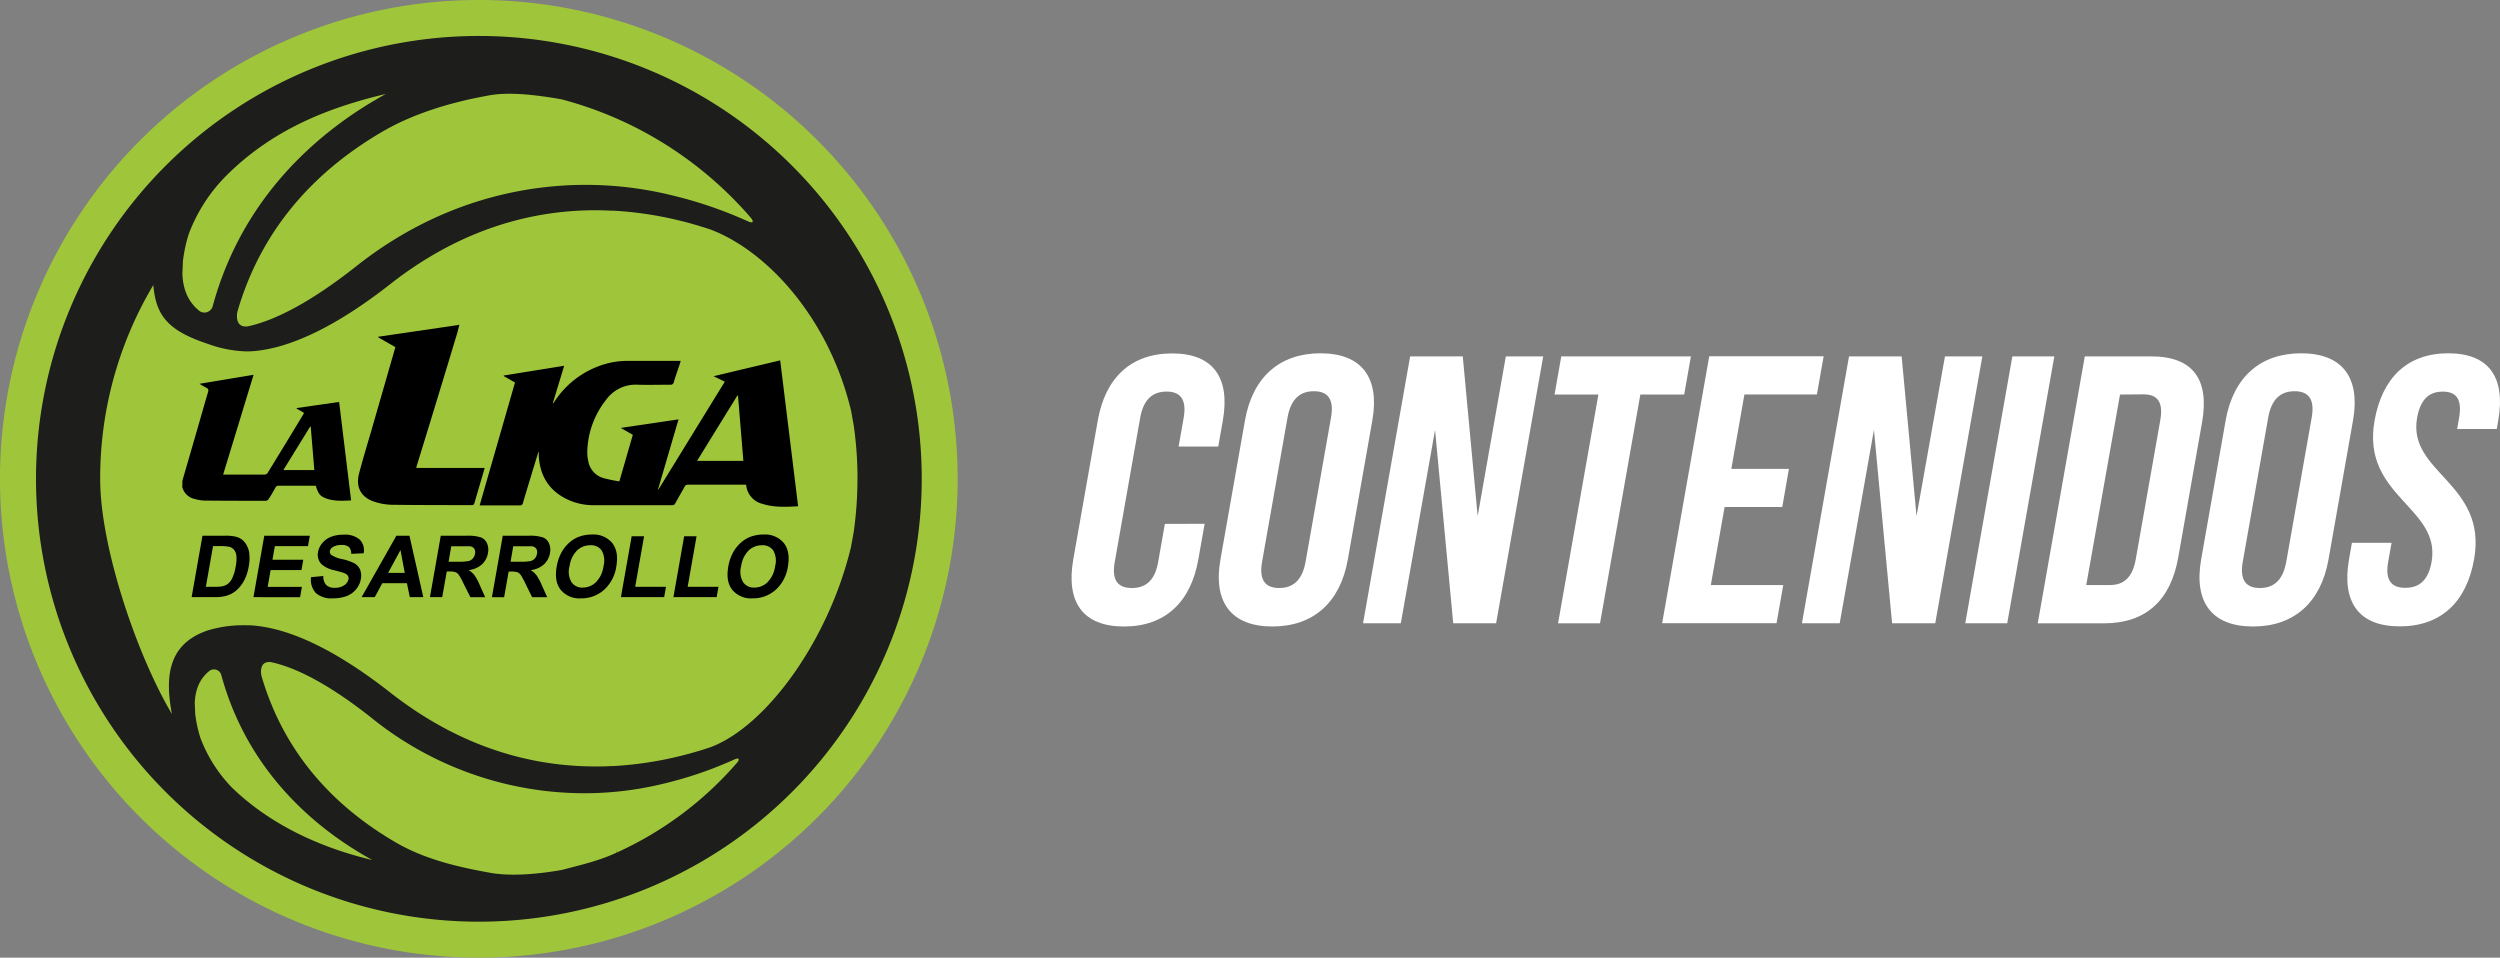<svg id="Capa_1" data-name="Capa 1" xmlns="http://www.w3.org/2000/svg" viewBox="0 0 583.93 223.68"><rect x="0" y="0" width="583.93" height="223.68" fill="#808080" stroke="none"/><defs><style>.cls-1{fill:#1d1d1b;}.cls-2{fill:#9fc63b;}.cls-3{fill-rule:evenodd;}.cls-4{fill:#fff;}</style></defs><title>ldd-contenidos</title><circle class="cls-1" cx="111.84" cy="111.84" r="108.21"/><path class="cls-2" d="M245.55,171.35A111.84,111.84,0,1,0,357.39,283.2,111.84,111.84,0,0,0,245.55,171.35Zm0,215.28A103.44,103.44,0,1,1,349,283.2,103.44,103.44,0,0,1,245.55,386.63Z" transform="translate(-133.71 -171.35)"/><path class="cls-2" d="M185.39,329a1.77,1.77,0,0,0-2.69-1c-2.22,1.71-3.39,4.25-3.5,7.6l.11,2.54a30.1,30.1,0,0,0,1.19,5.51,33.63,33.63,0,0,0,7.45,11.72c8.95,8.64,20.68,14,32.74,16.86-.73-.4-1.44-.81-2.15-1.22C206.6,364,191.41,351.08,185.39,329Z" transform="translate(-133.71 -171.35)"/><path class="cls-2" d="M180.32,244a2,2,0,0,0,3.08-1.17c6.91-25.35,24.33-40.13,38-48.15.81-.48,1.64-.95,2.47-1.4-13.83,3.29-26.76,8.47-37.54,19.34A38.51,38.51,0,0,0,177.8,226a34.36,34.36,0,0,0-1.36,6.32l-.13,2.91C176.43,239.08,177.78,242,180.32,244Z" transform="translate(-133.71 -171.35)"/><path class="cls-2" d="M334,283.31a1.08,1.08,0,0,1,0-.12,1.06,1.06,0,0,1,0-.12h0v0a88.38,88.38,0,0,0-.87-12.27l-.64-3.55c-5.26-21.9-19.81-37.35-32.77-42.27-2.38-.8-4.9-1.54-7.53-2.17a84.44,84.44,0,0,0-15.2-2.25h-.57l0,0c-1.21-.06-2.41-.1-3.61-.1-17.19,0-33.3,5.79-47.89,17.21-12.16,9.53-22.78,14.79-31.58,15.66-.65.06-1.31.1-2,.1a28.33,28.33,0,0,1-9-1.73c-9.37-3.09-12.2-6.56-12.82-13.77A88.1,88.1,0,0,0,157.11,283v0h0s0,.08,0,.12,0,.08,0,.12h0v0c0,15.94,8.63,41.23,16.76,54.88-1.69-8.81-.88-16.46,8.48-19.56a28.61,28.61,0,0,1,9-1.16c.65,0,1.31,0,2,.1,8.8.87,19.43,6.13,31.58,15.66,14.59,11.42,30.7,17.21,47.89,17.21,1.19,0,2.4,0,3.61-.09l.55,0h0a84.53,84.53,0,0,0,15.2-2.25c2.63-.63,5.15-1.37,7.53-2.17,13-4.92,27.51-24.86,32.77-46.76l.64-3.55a88.37,88.37,0,0,0,.87-12.27v0Z" transform="translate(-133.71 -171.35)"/><path class="cls-2" d="M189.16,244.15c-.16.83-.51,3.75,2.38,3.44,6.77-1.43,15.36-6.16,25.16-13.88,19.94-15.86,40.24-19.18,53.75-19.18a84.21,84.21,0,0,1,20,2.39,98.83,98.83,0,0,1,18.17,6.22c.56.2,1.34.35.62-.74a88.46,88.46,0,0,0-30.54-22.94l.08.07-.18-.11a87.86,87.86,0,0,0-13.76-4.88c-7.2-1.25-13-1.74-17.45-.8-6.69,1.2-16.18,3.61-24.24,8.29C205.76,212.13,194.34,226.28,189.16,244.15Z" transform="translate(-133.71 -171.35)"/><path class="cls-3" d="M241,247.24c-.21.79-.39,1.58-.63,2.36Q235.73,265,231,280.32c0,.09,0,.18-.08.32h16c-.23.8-.44,1.54-.66,2.28-.57,1.95-1.15,3.89-1.71,5.84-.1.34-.19.57-.64.57-6.26,0-12.51,0-18.77-.08a13.67,13.67,0,0,1-3.79-.65c-3.28-1-4.63-3.39-3.76-6.71.92-3.51,2-7,3-10.46l5.47-19-4-2.28,0-.15,3.21-.47,15.3-2.24a1.08,1.08,0,0,0,.22-.08Z" transform="translate(-133.71 -171.35)"/><path class="cls-3" d="M176.32,283.6q1.81-6.23,3.61-12.46c.79-2.74,1.56-5.48,2.37-8.21.14-.47.12-.73-.37-1a17,17,0,0,1-1.61-.94l12.62-2.11-7.11,23.32c.22,0,.38,0,.55,0,3.05,0,6.1,0,9.15,0a.89.89,0,0,0,.65-.32q4.23-6.89,8.41-13.81c0-.08.09-.17.14-.28l-1.74-1,0-.13,9.93-1.43c.94,7.73,1.87,15.34,2.8,23-2.11.1-4.18.25-6.15-.59-1.16-.49-1.55-1.06-2.1-2.83h-2.43c-2.07,0-4.15,0-6.22,0a.77.77,0,0,0-.79.45c-.5.9-1,1.8-1.58,2.67a.89.89,0,0,1-.62.39c-4.79,0-9.58,0-14.37-.05a8.86,8.86,0,0,1-2.25-.37,3.79,3.79,0,0,1-2.93-2.81Zm23.57-2.45h7.24c-.28-3.42-.56-6.78-.84-10.15l-.14,0Z" transform="translate(-133.71 -171.35)"/><path class="cls-3" d="M320.13,289.6c-2.85.15-5.62.3-8.32-.56a5,5,0,0,1-3.82-4.48c-.21,0-.41,0-.62,0-4.3,0-8.6,0-12.91,0a.85.85,0,0,0-.87.51c-.71,1.3-1.47,2.58-2.18,3.88a.68.68,0,0,1-.69.4c-6.18,0-12.36,0-18.54,0a14.08,14.08,0,0,1-6.48-1.62c-3.94-2.06-5.84-5.42-6.15-9.78,0-.33,0-.66,0-1l-.09-.05-1.24,4.07c-.79,2.61-1.59,5.22-2.36,7.84a.7.7,0,0,1-.82.59c-2.88,0-5.75,0-8.63,0l-.67,0L254,260.69l-2.63-1.5s0-.08,0-.13l14.12-2.28-2.65,8.72.09.06.33-.47A21.08,21.08,0,0,1,276.57,256a19.35,19.35,0,0,1,3.67-.36c4,0,8,0,12,0l.46,0c-.06.21-.1.4-.16.58-.48,1.44-1,2.88-1.43,4.33a.76.76,0,0,1-.89.66c-2.52,0-5,.07-7.57,0a8.51,8.51,0,0,0-7.4,3.56A20.23,20.23,0,0,0,270.88,277a9.12,9.12,0,0,0,.21,1.92,5,5,0,0,0,3.64,4.12,36.87,36.87,0,0,0,3.64.75l3.15-10.88-2.82-1.61,13.5-2-4.81,16.41.1,0L303,260.5l-2.61-1.28,15.55-3.7Zm-14.05-25.88-.13,0L296.52,279h10.82C306.92,273.88,306.5,268.8,306.08,263.71Z" transform="translate(-133.71 -171.35)"/><path class="cls-2" d="M305.42,348.66a91.58,91.58,0,0,1-16.83,5.76,77.92,77.92,0,0,1-18.52,2.21,79.29,79.29,0,0,1-49.79-17.77c-9.07-7.16-17-11.53-23.3-12.86-2.68-.29-2.35,2.41-2.21,3.18,4.8,16.54,15.38,29.66,31.49,39,7.46,4.34,16.26,6,22.45,7.12,4,.62,9.49.42,16.16-.74,4.39-1.16,8.64-2.11,12.74-4,.05,0,.11-.63.16-.67l-.08.63A81.87,81.87,0,0,0,306,349.34C306.66,348.33,305.94,348.47,305.42,348.66Z" transform="translate(-133.71 -171.35)"/><path d="M181,296.48h5.3a9.8,9.8,0,0,1,2.68.27,3.81,3.81,0,0,1,1.93,1.32,5.1,5.1,0,0,1,1,2.33,10.28,10.28,0,0,1-.13,3.39,10.62,10.62,0,0,1-1,3.05,8.09,8.09,0,0,1-2,2.53,6.33,6.33,0,0,1-2.24,1.15,9.33,9.33,0,0,1-2.62.3h-5.45Zm2.47,2.43-1.68,9.5h2.16a8.24,8.24,0,0,0,1.78-.14,3.28,3.28,0,0,0,1.27-.6,3.85,3.85,0,0,0,1-1.38,10.37,10.37,0,0,0,.76-2.63,8.42,8.42,0,0,0,.16-2.55,2.67,2.67,0,0,0-.58-1.39,2.23,2.23,0,0,0-1.22-.68,12.67,12.67,0,0,0-2.35-.14Z" transform="translate(-133.71 -171.35)"/><path d="M192.91,310.83l2.53-14.35h10.64l-.43,2.43h-7.74l-.56,3.18h7.2l-.43,2.42h-7.2l-.69,3.91h8l-.43,2.42Z" transform="translate(-133.71 -171.35)"/><path d="M206.36,306.16l2.87-.27a2.87,2.87,0,0,0,.66,2.08,2.68,2.68,0,0,0,2,.67,3.68,3.68,0,0,0,2.21-.59,2.19,2.19,0,0,0,1-1.38,1.16,1.16,0,0,0-.15-.87,1.89,1.89,0,0,0-.93-.62q-.48-.18-2.21-.63a6.45,6.45,0,0,1-3-1.42,3.18,3.18,0,0,1-.81-2.89,4.38,4.38,0,0,1,1-2.05,5,5,0,0,1,2-1.45,7.85,7.85,0,0,1,2.91-.5,5.24,5.24,0,0,1,3.86,1.18,3.56,3.56,0,0,1,.88,3.16l-2.92.13a2.05,2.05,0,0,0-.52-1.59,2.55,2.55,0,0,0-1.75-.48,3.76,3.76,0,0,0-2.07.52,1.3,1.3,0,0,0-.62.89.93.93,0,0,0,.28.87,6.37,6.37,0,0,0,2.49,1,11.92,11.92,0,0,1,2.94,1,3.12,3.12,0,0,1,1.33,1.46,3.92,3.92,0,0,1,.17,2.29,5,5,0,0,1-1.09,2.31,5.26,5.26,0,0,1-2.22,1.6,8.86,8.86,0,0,1-3.21.52,5.36,5.36,0,0,1-4-1.26A4.6,4.6,0,0,1,206.36,306.16Z" transform="translate(-133.71 -171.35)"/><path d="M232.58,310.83h-3.15l-.68-3.26H223l-1.76,3.26h-3.07l8.12-14.35h3.06Zm-4.33-5.68-1-5.32-2.88,5.32Z" transform="translate(-133.71 -171.35)"/><path d="M234.13,310.83l2.53-14.35h6.1a9.79,9.79,0,0,1,3.27.39,2.57,2.57,0,0,1,1.43,1.38,3.77,3.77,0,0,1,.23,2.26,4.62,4.62,0,0,1-1.42,2.67,5.53,5.53,0,0,1-3.07,1.33,5.23,5.23,0,0,1,1.34,1.2,12.92,12.92,0,0,1,1.24,2.33l1.26,2.8h-3.46L242,307.7a15.94,15.94,0,0,0-1.15-2.11,1.74,1.74,0,0,0-.77-.6,4.47,4.47,0,0,0-1.43-.16h-.59l-1.06,6Zm4.36-8.28h2.14a11.56,11.56,0,0,0,2.63-.18,2,2,0,0,0,.92-.61,2.2,2.2,0,0,0,.48-1.08,1.53,1.53,0,0,0-.18-1.17,1.44,1.44,0,0,0-1-.56q-.34,0-2.11,0h-2.26Z" transform="translate(-133.71 -171.35)"/><path d="M248.61,310.83l2.53-14.35h6.1a9.79,9.79,0,0,1,3.27.39,2.57,2.57,0,0,1,1.43,1.38,3.77,3.77,0,0,1,.23,2.26,4.62,4.62,0,0,1-1.42,2.67,5.53,5.53,0,0,1-3.07,1.33,5.23,5.23,0,0,1,1.34,1.2,12.92,12.92,0,0,1,1.24,2.33l1.26,2.8H258l-1.54-3.12a15.94,15.94,0,0,0-1.15-2.11,1.74,1.74,0,0,0-.77-.6,4.47,4.47,0,0,0-1.43-.16h-.59l-1.06,6Zm4.36-8.28h2.14a11.56,11.56,0,0,0,2.63-.18,2,2,0,0,0,.92-.61,2.2,2.2,0,0,0,.48-1.08,1.53,1.53,0,0,0-.18-1.17,1.44,1.44,0,0,0-1-.56q-.34,0-2.11,0h-2.26Z" transform="translate(-133.71 -171.35)"/><path d="M263.73,303.74a10.4,10.4,0,0,1,1.31-3.68,8.7,8.7,0,0,1,1.68-2,7.1,7.1,0,0,1,2.08-1.29,8.65,8.65,0,0,1,3.19-.57,5.66,5.66,0,0,1,4.73,2q1.56,2,.94,5.47a9.06,9.06,0,0,1-2.85,5.44,7.9,7.9,0,0,1-5.4,2,5.68,5.68,0,0,1-4.74-2Q263.13,307.17,263.73,303.74Zm3-.1a4.81,4.81,0,0,0,.47,3.69,3,3,0,0,0,2.64,1.26,4.35,4.35,0,0,0,3.06-1.25,6.52,6.52,0,0,0,1.77-3.74,4.85,4.85,0,0,0-.43-3.68,3,3,0,0,0-2.66-1.21,4.39,4.39,0,0,0-3.1,1.23A6.45,6.45,0,0,0,266.74,303.64Z" transform="translate(-133.71 -171.35)"/><path d="M278.74,310.83l2.51-14.23h2.9l-2.08,11.81h7.2l-.43,2.42Z" transform="translate(-133.71 -171.35)"/><path d="M291,310.83l2.51-14.23h2.9l-2.08,11.81h7.2l-.43,2.42Z" transform="translate(-133.71 -171.35)"/><path d="M303.81,303.74a10.41,10.41,0,0,1,1.31-3.68,8.7,8.7,0,0,1,1.68-2,7.1,7.1,0,0,1,2.08-1.29,8.65,8.65,0,0,1,3.19-.57,5.66,5.66,0,0,1,4.73,2q1.56,2,.94,5.47a9.05,9.05,0,0,1-2.85,5.44,7.9,7.9,0,0,1-5.4,2,5.68,5.68,0,0,1-4.75-2Q303.21,307.17,303.81,303.74Zm3-.1a4.82,4.82,0,0,0,.47,3.69,3,3,0,0,0,2.64,1.26,4.35,4.35,0,0,0,3.06-1.25,6.53,6.53,0,0,0,1.77-3.74,4.85,4.85,0,0,0-.43-3.68,3,3,0,0,0-2.66-1.21,4.39,4.39,0,0,0-3.1,1.23A6.45,6.45,0,0,0,306.82,303.64Z" transform="translate(-133.71 -171.35)"/><path class="cls-4" d="M415.08,293.69,413.61,302c-1.76,10-7.75,15.68-17.37,15.68s-13.6-5.7-11.84-15.68l5.72-32.42c1.76-10,7.75-15.68,17.37-15.68s13.6,5.7,11.84,15.68l-1.07,6.06H409l1.18-6.68c.78-4.45-.88-6.15-4-6.15s-5.38,1.69-6.16,6.15l-5.94,33.67c-.79,4.45.89,6.06,4,6.06s5.36-1.6,6.14-6.06l1.57-8.91Z" transform="translate(-133.71 -171.35)"/><path class="cls-4" d="M424.5,269.55c1.76-10,8-15.68,17.64-15.68s13.87,5.7,12.11,15.68L448.53,302c-1.76,10-8,15.68-17.64,15.68S417,311.94,418.78,302Zm4,33c-.79,4.45.88,6.14,4,6.14s5.37-1.69,6.16-6.14l5.94-33.67c.79-4.45-.87-6.15-4-6.15s-5.37,1.69-6.16,6.15Z" transform="translate(-133.71 -171.35)"/><path class="cls-4" d="M468.9,271.77l-8,45.16h-8.82l11-62.34h12.29l3.48,37.32,6.58-37.32h8.73l-11,62.34H473.14Z" transform="translate(-133.71 -171.35)"/><path class="cls-4" d="M498.38,254.59h30.28l-1.57,8.91H516.85l-9.42,53.44h-9.8l9.42-53.44H496.81Z" transform="translate(-133.71 -171.35)"/><path class="cls-4" d="M538.1,280.86h13.45L550,289.77H536.53L533.31,308h16.92l-1.57,8.91H521.94l11-62.34h26.72l-1.57,8.91H541.16Z" transform="translate(-133.71 -171.35)"/><path class="cls-4" d="M571.41,271.77l-8,45.16h-8.82l11-62.34h12.29l3.48,37.32L588,254.59h8.73l-11,62.34H575.65Z" transform="translate(-133.71 -171.35)"/><path class="cls-4" d="M603.74,254.59h9.8l-11,62.34h-9.8Z" transform="translate(-133.71 -171.35)"/><path class="cls-4" d="M620.66,254.59h15.5c9.8,0,13.65,5.43,11.89,15.41l-5.56,31.53c-1.76,10-7.53,15.41-17.32,15.41h-15.5Zm8.23,8.91L621,308h5.52c3.12,0,5.27-1.61,6.05-6.06l5.72-32.42c.79-4.45-.8-6.06-3.92-6.06Z" transform="translate(-133.71 -171.35)"/><path class="cls-4" d="M653.56,269.55c1.76-10,8-15.68,17.64-15.68s13.87,5.7,12.11,15.68L677.59,302c-1.76,10-8,15.68-17.64,15.68s-13.87-5.7-12.11-15.68Zm4,33c-.79,4.45.88,6.14,4,6.14s5.37-1.69,6.16-6.14l5.94-33.67c.79-4.45-.87-6.15-4-6.15s-5.37,1.69-6.16,6.15Z" transform="translate(-133.71 -171.35)"/><path class="cls-4" d="M705.57,253.87c9.53,0,13.42,5.7,11.66,15.68l-.34,2h-9.26l.45-2.58c.79-4.45-.7-6.15-3.81-6.15s-5.2,1.69-6,6.15c-2.26,12.83,16.46,15.23,13.32,33-1.76,10-7.75,15.68-17.37,15.68s-13.6-5.7-11.84-15.68l.67-3.83h9.26l-.79,4.45c-.79,4.45.89,6.06,4,6.06s5.36-1.6,6.14-6.06c2.26-12.82-16.46-15.23-13.32-33C690.14,259.57,696,253.87,705.57,253.87Z" transform="translate(-133.71 -171.35)"/></svg>